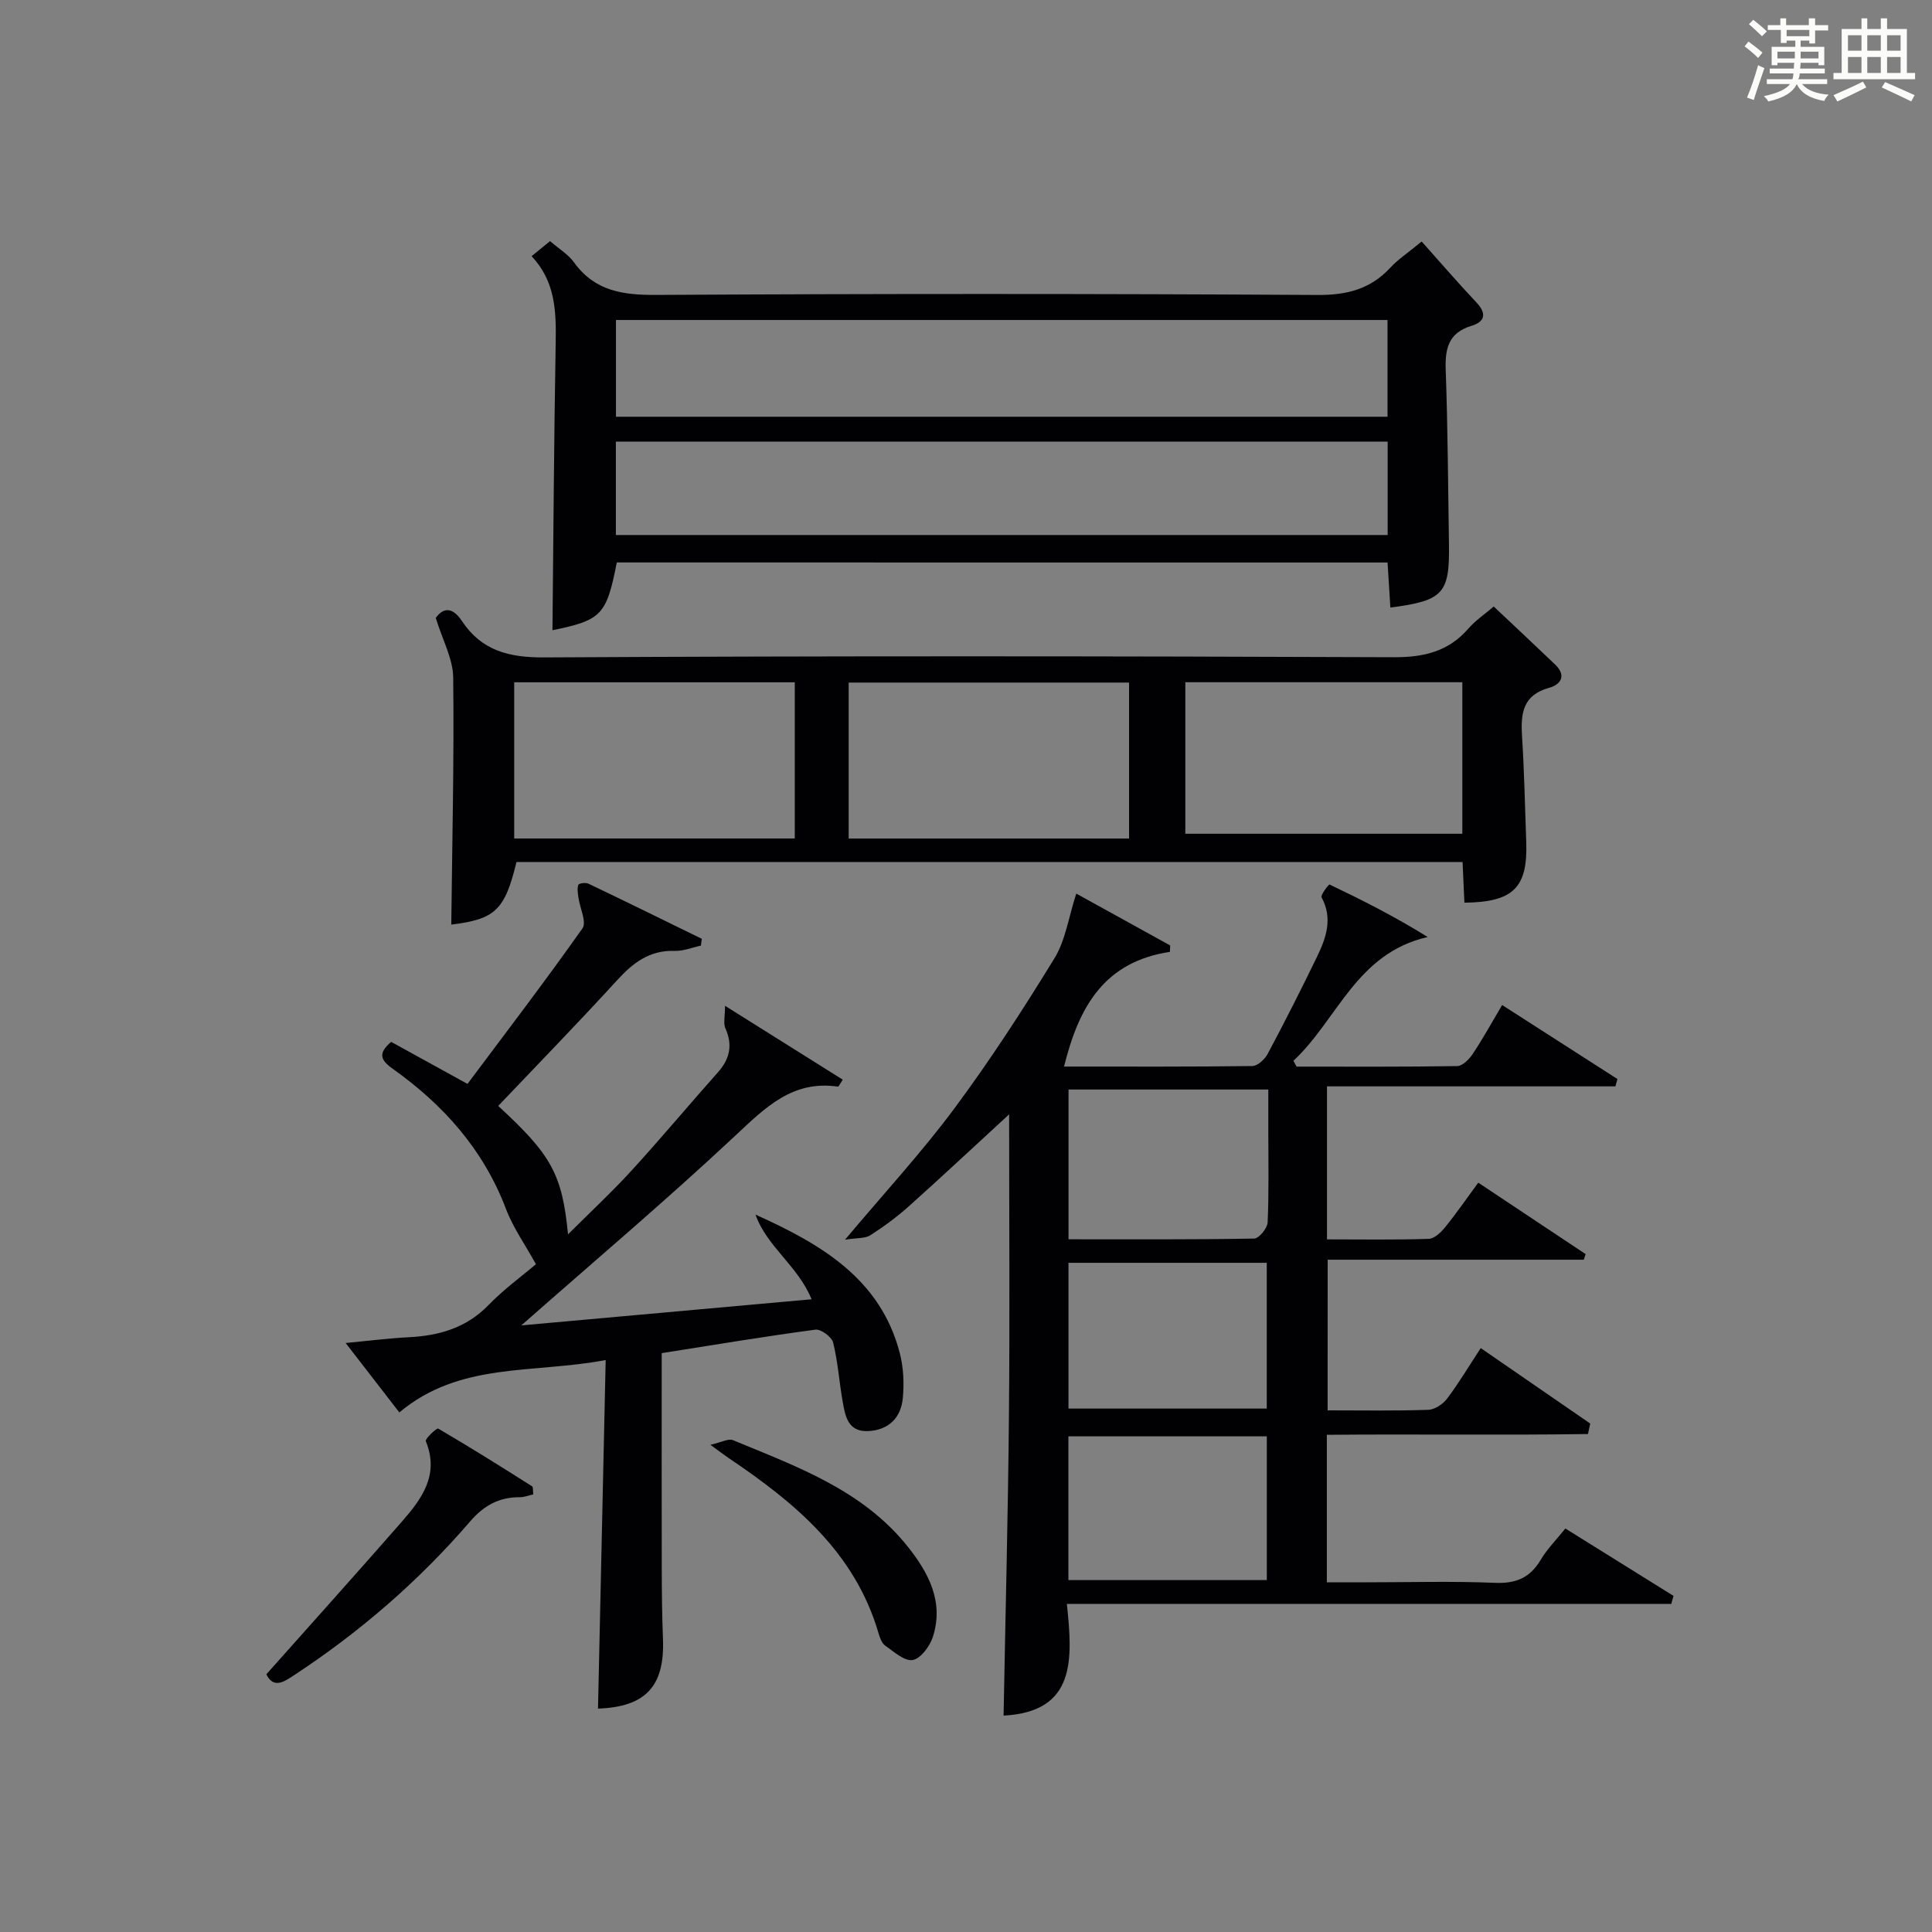 <?xml version="1.0" encoding="utf-8"?>
<svg version="1.1" id="漢_ZDIC_典" xmlns="http://www.w3.org/2000/svg" xmlns:xlink="http://www.w3.org/1999/xlink" x="0px" y="0px"
	 viewBox="0 0 400 400" style="enable-background:new 0 0 400 400;" xml:space="preserve">
<rect x="0" y="0" width="400" height="400" fill="#808080" stroke="none"/>
<style type="text/css">
	.st1{fill:#010104;}
	.st0{fill:#fbfcfa;}
</style>
<g>
	<path class="st0" d="M361.2,9.6l0.8-1c0.9,0.7,1.9,1.4,2.9,2.3L364,12C363,11,362,10.2,361.2,9.6z M361.7,20.2
		c0.9-2.1,1.6-4.3,2.3-6.7c0.4,0.2,0.8,0.4,1.3,0.6c-0.7,2.1-1.5,4.3-2.2,6.6L361.7,20.2z M362.1,5l0.9-0.9c1,0.8,2,1.6,2.8,2.4
		l-1,1C363.9,6.6,363,5.8,362.1,5z M374.6,3.8h1.2v1.4h2.7v1.1h-2.7v2.7h-1.2V8.4h-1.8v1.3h4.9v3.8h-1.2v-0.5h-3.7
		c0,0.4-0.1,0.9-0.1,1.2h5.1v1h-5.2c0,0.5-0.1,0.9-0.3,1.2h6v1h-5.2c1.1,1.3,2.9,2,5.5,2.2c-0.4,0.4-0.7,0.8-0.9,1.3
		c-2.9-0.5-4.8-1.6-5.7-3.5H372c-0.8,1.7-2.7,2.9-5.9,3.6c-0.2-0.4-0.6-0.8-0.9-1.1c2.8-0.6,4.6-1.4,5.4-2.5h-4.8v-1h5.3
		c0.1-0.3,0.2-0.7,0.2-1.2h-4.9v-1h5c0-0.4,0-0.8,0.1-1.2H368v0.5h-1.2V9.7h4.9V8.4h-1.8v0.5h-1.2V6.2H366V5.2h2.6V3.8h1.2v1.4h4.7
		V3.8z M368,12.1h3.6c0-0.4,0-0.9,0-1.4H368V12.1z M369.9,7.5h4.7V6.2h-4.7V7.5z M376.5,10.7h-3.7c0,0.5,0,1,0,1.4h3.7V10.7z"/>
	<path class="st0" d="M385.3,3.8h1.3V6h2.8V3.8h1.3V6h4.1v9.1h1.7v1.3h-16.9v-1.3h1.7V6h4.1V3.8z M385.7,16.9l0.7,1.2
		c-1.8,0.9-3.8,1.9-6,2.9c-0.2-0.4-0.5-0.8-0.8-1.3C381.9,18.7,383.9,17.8,385.7,16.9z M382.6,10.5h2.8V7.3h-2.8V10.5z M382.6,15.1
		h2.8v-3.3h-2.8V15.1z M386.6,10.5h2.8V7.3h-2.8V10.5z M386.6,15.1h2.8v-3.3h-2.8V15.1z M390.3,17c2.1,0.9,4.1,1.8,6.1,2.7l-0.7,1.3
		c-2.2-1.1-4.2-2-6.1-2.9L390.3,17z M393.5,7.3h-2.8v3.2h2.8V7.3z M390.7,15.1h2.8v-3.3h-2.8V15.1z"/>
	
	<path class="st1" d="M274.87,292c7.2,0,14.03,0.12,20.84-0.11c1.34-0.05,3.02-1.17,3.88-2.3c2.4-3.17,4.44-6.61,6.98-10.48
		c7.64,5.26,15.16,10.44,22.67,15.62c-0.16,0.72-0.31,1.45-0.47,2.17c-17.92,0.27-35.85-0.01-54.06,0.16c0,10.14,0,19.91,0,30.54
		c2.83,0,5.58,0,8.33,0c8.83,0,17.67-0.26,26.48,0.11c4.34,0.18,7.25-1.04,9.46-4.76c1.33-2.24,3.23-4.14,5.11-6.49
		c7.69,4.79,15.04,9.37,22.39,13.95c-0.15,0.55-0.31,1.1-0.46,1.66c-41.46,0-82.92,0-125.14,0c1.23,11.56,1.88,22.33-13.1,23.13
		c0.38-20.69,0.92-41.38,1.11-62.07c0.19-20.56,0.04-41.13,0.04-62.42c-7.39,6.79-14.01,13-20.78,19.05
		c-2.47,2.21-5.17,4.2-7.96,5.99c-1.06,0.68-2.66,0.51-5.24,0.92c8.25-9.82,15.92-18.13,22.63-27.16
		c7.42-9.99,14.22-20.48,20.73-31.1c2.29-3.73,2.92-8.48,4.52-13.4c6.11,3.37,12.78,7.05,19.44,10.73
		c-0.02,0.44-0.03,0.89-0.05,1.33c-13.49,2.06-18.81,11.15-21.92,23.75c13.75,0,26.37,0.06,38.98-0.11c1.1-0.02,2.59-1.4,3.19-2.53
		c3.51-6.59,6.89-13.26,10.15-19.98c1.91-3.94,3.39-7.98,1-12.41c-0.26-0.49,1.51-2.73,1.63-2.67c6.79,3.24,13.51,6.63,20.34,10.88
		c-14.81,3.37-18.68,17.15-27.8,25.62c0.22,0.4,0.43,0.81,0.65,1.21c11.09,0,22.18,0.07,33.26-0.11c1.1-0.02,2.48-1.41,3.21-2.51
		c2.09-3.14,3.92-6.46,6.09-10.13c8.18,5.25,16.02,10.28,23.87,15.32c-0.14,0.51-0.28,1.01-0.41,1.52c-19.8,0-39.61,0-59.72,0
		c0,10.9,0,20.97,0,31.68c7.19,0,14.13,0.12,21.07-0.11c1.17-0.04,2.54-1.35,3.4-2.42c2.29-2.82,4.35-5.82,6.85-9.21
		c7.57,5.04,14.9,9.91,22.23,14.79c-0.13,0.39-0.26,0.78-0.39,1.16c-17.52,0-35.05,0-53.02,0
		C274.87,271.35,274.87,281.38,274.87,292z M221.23,256.58c13.19,0,25.82,0.08,38.44-0.15c0.99-0.02,2.73-2.14,2.78-3.35
		c0.28-6.32,0.14-12.65,0.14-18.98c0-2.89,0-5.79,0-8.53c-14.4,0-27.81,0-41.36,0C221.23,235.92,221.23,245.88,221.23,256.58z
		 M221.22,291.63c13.95,0,27.46,0,41.05,0c0-10.29,0-20.2,0-30.18c-13.85,0-27.38,0-41.05,0
		C221.22,271.62,221.22,281.41,221.22,291.63z M221.2,327.14c13.96,0,27.49,0,41.08,0c0-10.21,0-19.98,0-29.76
		c-13.86,0-27.4,0-41.08,0C221.2,307.4,221.2,317.03,221.2,327.14z"/>
	<path class="st1" d="M103.15,228.97c10.95,10.08,13.25,14.09,14.45,26.59c4.73-4.72,9.17-8.84,13.24-13.3c6.06-6.63,11.82-13.54,17.8-20.25
		c2.48-2.79,3.09-5.66,1.54-9.13c-0.45-1.01-0.07-2.39-0.07-4.64c8.87,5.56,16.61,10.42,24.37,15.29c-0.64,0.97-0.85,1.47-0.98,1.45
		c-9.41-1.39-15.04,4.32-21.29,10.17c-14.32,13.4-29.31,26.07-44.28,39.26c19.73-1.78,39.71-3.57,60.1-5.41
		c-2.82-6.92-9.29-10.92-11.61-17.53c13.56,6.11,25.85,13.26,29.86,28.63c0.78,2.98,0.93,6.27,0.64,9.35
		c-0.38,4.1-2.96,6.67-7.24,6.84c-4.12,0.17-4.68-3.09-5.21-6.07c-0.72-4.08-0.99-8.26-1.98-12.26c-0.29-1.17-2.53-2.82-3.66-2.67
		c-10.51,1.4-20.97,3.15-31.83,4.86c0,15.06-0.02,29.87,0.01,44.67c0.01,4.83,0.06,9.66,0.25,14.49
		c0.39,9.85-3.62,14.09-13.45,14.44c0.52-23.68,1.04-47.38,1.59-72.17c-15.04,2.86-30.21,0.33-42.72,10.85
		c-3.62-4.68-7.12-9.2-11.12-14.38c4.91-0.46,8.97-0.98,13.04-1.19c6.32-0.32,11.93-1.91,16.55-6.67c3.22-3.32,7.03-6.08,9.81-8.45
		c-2.24-4.07-4.74-7.57-6.21-11.46c-4.67-12.3-12.97-21.57-23.48-29.03c-2.56-1.82-3-3.22-0.28-5.54c4.83,2.66,9.74,5.36,15.8,8.7
		c7.93-10.61,16.08-21.26,23.8-32.2c0.91-1.3-0.54-4.24-0.84-6.43c-0.12-0.87-0.29-1.84-0.01-2.59c0.12-0.32,1.52-0.51,2.1-0.23
		c7.85,3.75,15.65,7.59,23.46,11.41c-0.06,0.47-0.12,0.94-0.19,1.41c-1.8,0.39-3.62,1.15-5.41,1.09c-5.18-0.17-8.61,2.43-11.92,6.06
		C119.83,211.64,111.58,220.1,103.15,228.97z"/>
	<path class="st1" d="M127.7,116.45c-2.13,10.92-3.17,11.95-13.32,14.03c0.2-19.71,0.32-39.63,0.67-59.54c0.11-6.44-0.04-12.66-4.99-17.9
		c1.46-1.19,2.56-2.09,3.82-3.12c1.81,1.57,3.76,2.73,4.97,4.41c4.29,5.93,10.07,6.77,16.98,6.73c45.65-0.26,91.31-0.26,136.96,0.01
		c6.11,0.04,10.96-1.22,15.08-5.67c1.56-1.69,3.54-2.98,6.47-5.4c3.81,4.26,7.49,8.54,11.36,12.64c2.18,2.31,1.7,3.99-1.02,4.81
		c-4.79,1.45-5.52,4.7-5.36,9.16c0.43,11.97,0.48,23.95,0.67,35.93c0.17,10.36-1.13,11.82-12.13,13.25
		c-0.19-3.08-0.38-6.14-0.58-9.33C233.79,116.45,180.72,116.45,127.7,116.45z M287.27,66.25c-53.42,0-106.48,0-159.74,0
		c0,6.78,0,13.3,0,20.03c53.38,0,106.4,0,159.74,0C287.27,79.55,287.27,73.14,287.27,66.25z M287.3,91.43
		c-53.54,0-106.71,0-159.79,0c0,6.69,0,12.94,0,19.34c53.39,0,106.44,0,159.79,0C287.3,104.28,287.3,98.02,287.3,91.43z"/>
	<path class="st1" d="M303.19,186.89c-0.13-2.9-0.25-5.51-0.38-8.42c-65.45,0-130.68,0-195.88,0c-2.42,10.02-4.44,11.84-13.5,12.96
		c0.19-16.98,0.6-34.07,0.4-51.15c-0.05-3.9-2.21-7.78-3.61-12.34c1.36-1.93,3.28-2.59,5.43,0.65c4.06,6.11,9.68,7.56,16.99,7.52
		c58.65-0.32,117.3-0.27,175.95-0.04c6.27,0.02,11.31-1.19,15.45-5.96c1.39-1.61,3.22-2.83,5.22-4.54
		c4.34,4.1,8.56,8.03,12.72,12.02c2.38,2.29,1.18,4.15-1.27,4.82c-5.43,1.5-5.88,5.29-5.59,9.96c0.46,7.3,0.61,14.62,0.87,21.93
		C316.33,183.74,313.35,186.79,303.19,186.89z M106.46,141.26c0,10.96,0,21.54,0,32.34c19.49,0,38.7,0,58.09,0
		c0-10.92,0-21.5,0-32.34C145.16,141.26,126.06,141.26,106.46,141.26z M233.76,141.32c-19.45,0-38.67,0-58.05,0
		c0,10.91,0,21.5,0,32.29c19.51,0,38.73,0,58.05,0C233.76,162.68,233.76,152.08,233.76,141.32z M245.41,141.25
		c0,10.7,0,21.06,0,31.37c19.36,0,38.37,0,57.35,0c0-10.63,0-20.88,0-31.37C283.64,141.25,264.74,141.25,245.41,141.25z"/>
	<path class="st1" d="M55.14,346.65c9.6-10.79,18.91-21.15,28.08-31.63c4.12-4.71,7.79-9.68,4.94-16.64c-0.2-0.48,2.27-2.78,2.56-2.61
		c6.57,3.83,13.01,7.88,19.44,11.95c0.25,0.16,0.15,0.89,0.25,1.68c-0.99,0.22-1.89,0.59-2.79,0.58c-4.27-0.02-7.43,1.7-10.28,5.01
		c-10.59,12.3-22.77,22.84-36.34,31.77C58.85,348.17,56.68,349.74,55.14,346.65z"/>
	<path class="st1" d="M147.08,299.13c2.26-0.5,3.73-1.35,4.68-0.96c13.17,5.46,26.79,10.3,36.13,21.98c4.35,5.44,7.6,11.51,5.24,18.78
		c-0.63,1.93-2.53,4.48-4.17,4.76c-1.7,0.28-3.9-1.73-5.7-2.99c-0.72-0.51-1.11-1.66-1.38-2.6c-4.91-16.76-17.37-27.04-31.07-36.26
		C149.88,301.21,149,300.52,147.08,299.13z"/>
	
	
	
	
	
	
	
	
</g>
</svg>

